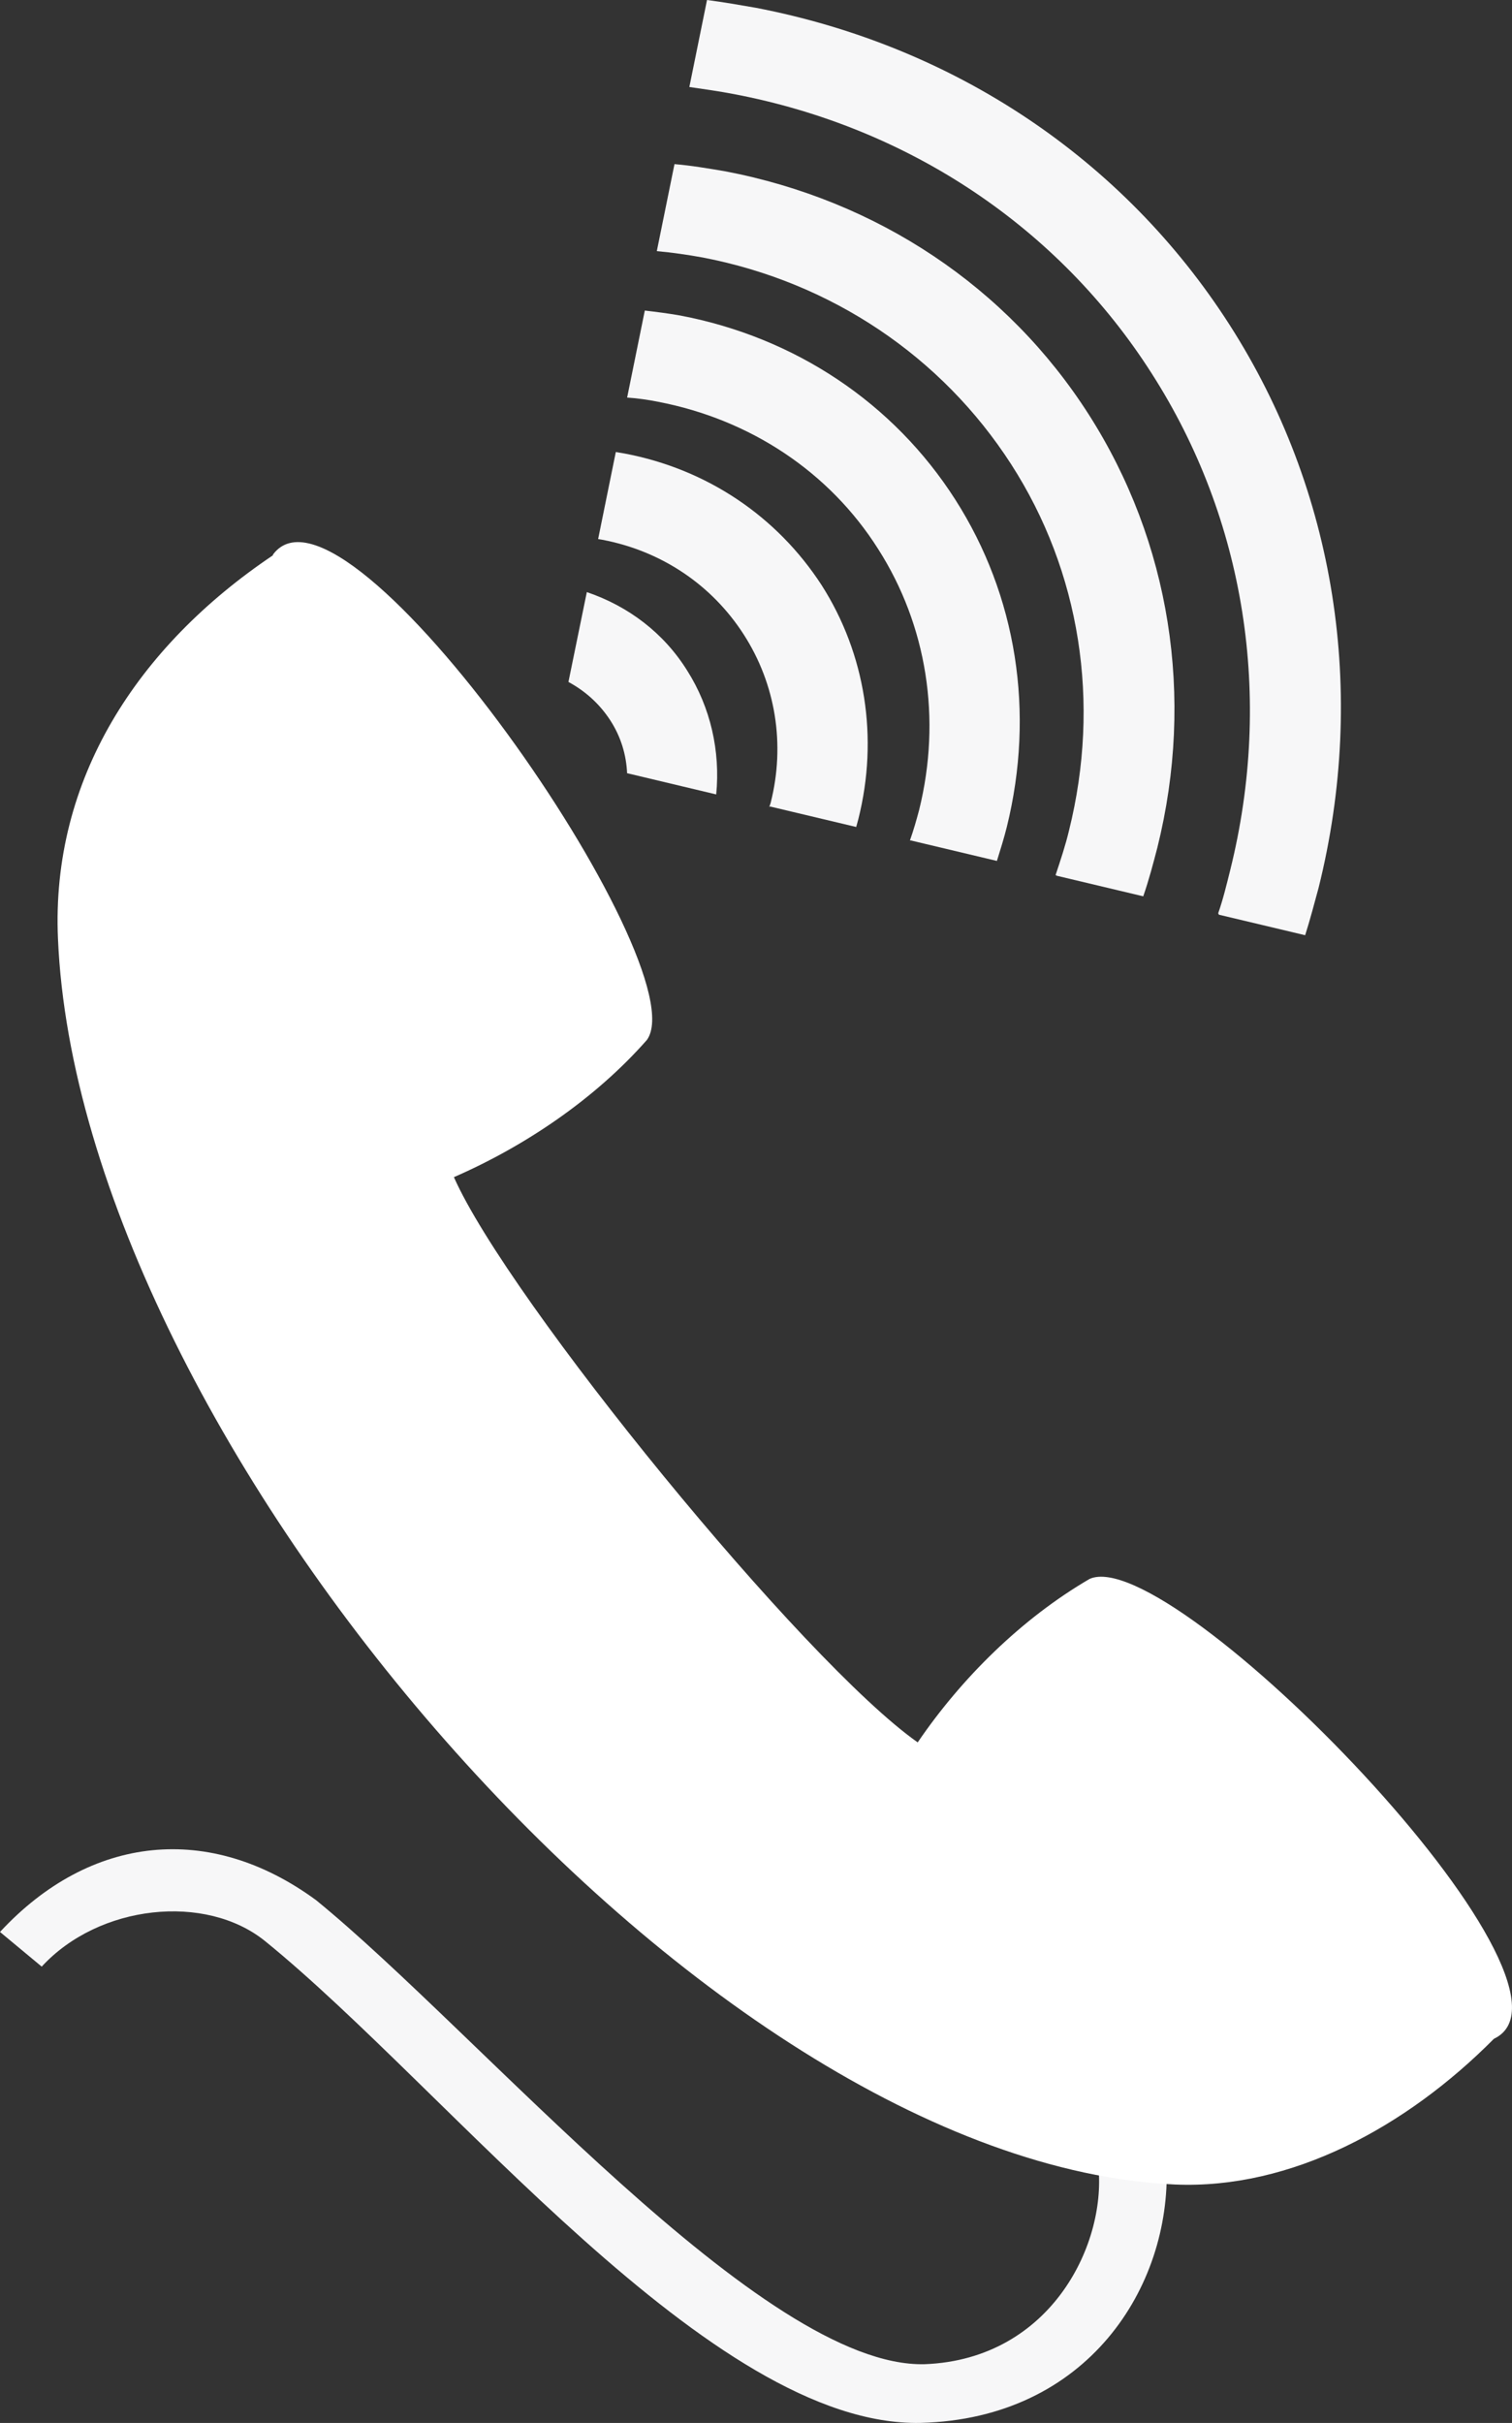 <!-- Generator: Adobe Illustrator 21.1.0, SVG Export Plug-In  -->
<svg version="1.1"
	 xmlns="http://www.w3.org/2000/svg" xmlns:xlink="http://www.w3.org/1999/xlink" xmlns:a="http://ns.adobe.com/AdobeSVGViewerExtensions/3.0/"
	 x="0px" y="0px" width="237.515px" height="380.396px" viewBox="0 0 237.515 380.396"
	 style="enable-background:new 0 0 237.515 380.396;" xml:space="preserve">
<rect x="0" y="0" width="237.515" height="380.396" fill="#333333" stroke="none"/>
<style type="text/css">
	.st0{fill:#F7F7F8;}
	.st1{fill:#FFFFFF;}
</style>
<defs>
</defs>
<path class="st0" d="M183.254,340.074c0.666,18.881-12.328,39.649-38.65,40.316c-32.874,0.666-74.079-52.199-102.955-75.634
	c-9.33-7.553-26.1-5.776-35.096,3.998L0,303.313c14.216-15.326,32.985-17.215,49.646-4.998
	c25.656,20.88,70.192,73.523,95.625,72.857c19.991-0.777,28.766-19.214,27.211-31.541c3.665,0.444,7.219,0.555,10.884,0.555
	L183.254,340.074z"/>
<path class="st1" d="M42.87,87.185c-21.324,14.327-34.873,35.207-33.763,60.196c3.332,78.299,100.512,192.25,175.479,195.581
	c18.214,0.777,36.317-8.997,50.09-22.879c17.437-8.219-50.645-78.077-63.528-72.19c-10.662,6.22-20.102,15.549-26.989,25.656
	c-17.881-12.55-64.306-69.415-72.857-88.74c11.217-4.887,22.213-12.328,30.321-21.546c8.219-11.439-47.313-91.627-58.752-76.189
	v0.111H42.87z"/>
<g>
	<path class="st0" d="M165.817,137.385c0.777-2.332,1.555-4.665,2.11-6.997c4.998-20.102,1.777-40.649-9.108-57.53
		c-10.885-16.881-28.21-28.544-48.424-32.43c-2.444-0.444-4.776-0.777-7.219-1l2.777-13.66c2.666,0.222,5.22,0.666,7.886,1.111
		c23.99,4.554,44.425,18.214,57.197,38.206s16.659,44.314,10.773,67.971c-0.666,2.555-1.333,5.109-2.221,7.664l-13.549-3.221
		L165.817,137.385z"/>
	<path class="st0" d="M142.938,131.942c0.555-1.555,1-3.11,1.444-4.776c3.554-14.327,1.222-28.988-6.442-40.982
		c-7.664-12.105-20.102-20.325-34.54-23.101c-1.666-0.333-3.221-0.555-4.887-0.666l2.777-13.66c1.888,0.222,3.665,0.444,5.553,0.777
		c18.103,3.443,33.541,13.771,43.204,28.877c9.663,15.105,12.55,33.43,8.108,51.422c-0.444,1.777-1,3.554-1.555,5.331l-13.549-3.221
		L142.938,131.942L142.938,131.942z"/>
	<path class="st0" d="M120.836,126.723l0.222-0.666c2.332-9.219,0.777-18.658-4.221-26.433s-12.883-13.105-22.213-14.882
		l-0.666-0.111l2.777-13.66l1.333,0.222c12.994,2.444,23.99,9.885,30.986,20.658c6.886,10.773,8.997,23.99,5.776,36.762
		l-0.333,1.222l-13.549-3.221L120.836,126.723z"/>
	<path class="st0" d="M98.513,121.503c-0.111-2.999-1-5.887-2.666-8.441s-3.887-4.554-6.553-5.998l2.888-14.105
		c6.553,2.221,12.105,6.442,15.771,12.328c3.665,5.776,5.22,12.661,4.554,19.436l-13.994-3.332V121.503z"/>
	<path class="st0" d="M191.362,143.382c0.777-2.221,1.333-4.554,1.888-6.775c6.775-27.211,2.332-55.087-12.328-77.966
		c-14.66-22.99-38.206-38.65-65.638-43.87c-2.332-0.444-4.665-0.777-6.997-1.111L111.063,0c2.555,0.333,5.109,0.777,7.664,1.222
		c31.208,5.998,57.753,23.768,74.412,49.757s21.657,57.641,13.994,88.406c-0.666,2.444-1.333,4.998-2.11,7.442l-13.549-3.221
		L191.362,143.382z"/>
</g>
</svg>